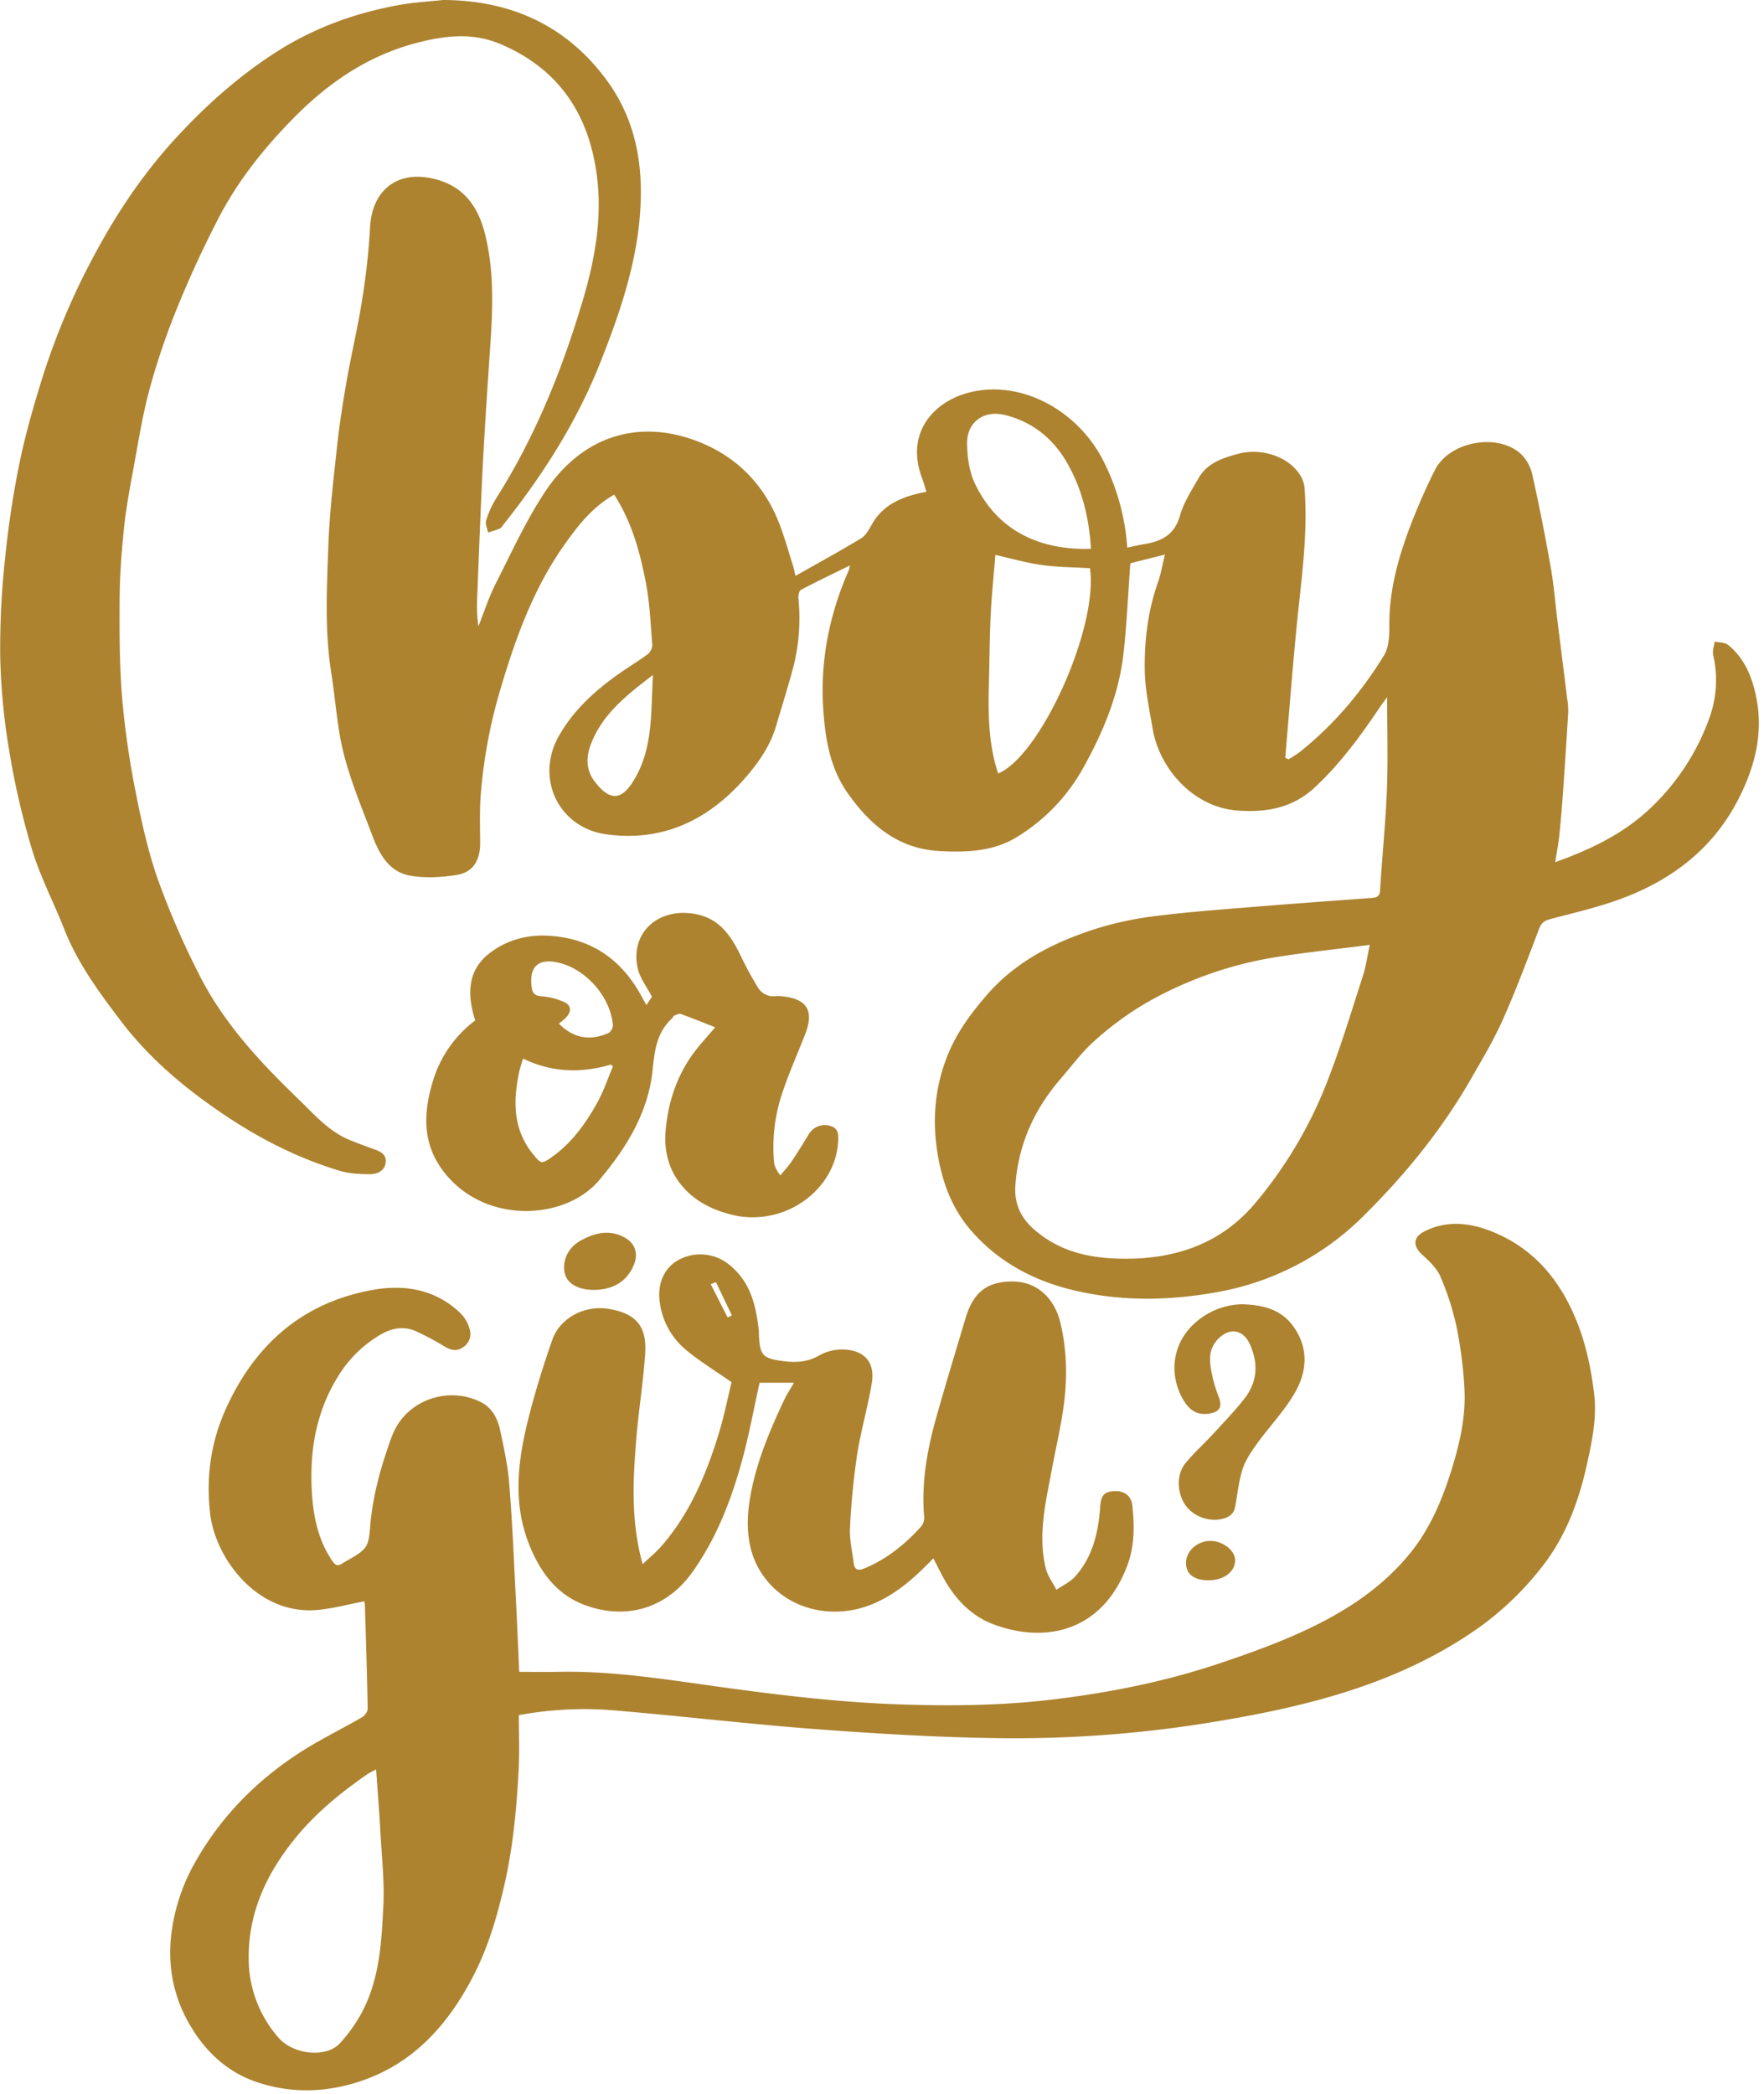 <?xml version="1.0" encoding="UTF-8" standalone="no"?><svg xmlns="http://www.w3.org/2000/svg" xmlns:xlink="http://www.w3.org/1999/xlink" data-name="Слой 1" fill="#ad8330" height="1059.8" preserveAspectRatio="xMidYMid meet" version="1" viewBox="304.7 221.0 893.1 1059.8" width="893.1" zoomAndPan="magnify"><g id="change1_1"><path d="M615.66,471.39c-10.84,6.13-18,15.26-24.8,24.76-16.08,22.54-25.25,48.12-33,74.41a256.21,256.21,0,0,0-9.73,52.36c-.66,8.27-.37,16.61-.33,24.92,0,8.52-3.55,14.74-11.74,16-7.9,1.27-16.37,1.78-24.15.3-10.2-1.94-15.13-10.8-18.56-19.84-5.24-13.81-11-27.55-14.63-41.81-3.38-13.27-4.12-27.2-6.29-40.79-3.41-21.36-2.26-42.84-1.5-64.25.6-16.91,2.6-33.79,4.43-50.63,1.21-11.21,3-22.36,4.93-33.47,2.39-13.57,5.63-27,7.76-40.62a350.74,350.74,0,0,0,4-36.55c1-19.32,14.26-29.44,33.26-24.43,14.29,3.78,21.47,13.83,24.94,27.66,5.69,22.7,3.38,45.5,1.87,68.35-1.19,17.87-2.34,35.76-3.23,53.65-1,21.06-1.81,42.14-2.63,63.22a71.3,71.3,0,0,0,.66,13.39c2.88-7.2,5.24-14.67,8.73-21.56,8-15.71,15.29-31.92,25-46.52,19.52-29.33,49.31-37.48,79.86-24.47,18.35,7.82,31.37,21.65,38.67,40.37,2.76,7.06,4.75,14.43,7.06,21.66.4,1.24.61,2.53,1.2,5,11.45-6.48,22.48-12.49,33.22-19,2.37-1.43,4-4.45,5.44-7,5.33-9.61,14.24-13.55,24.25-15.9.95-.23,1.92-.36,3.39-.63-.83-2.62-1.46-5-2.31-7.25-8.56-22.93,6.41-39.57,26.32-43.59,25.63-5.18,52.84,10.31,65.43,34.86a113.89,113.89,0,0,1,12.24,44.21c3.19-.67,5.91-1.34,8.67-1.78,8.7-1.42,15.27-4.69,18-14.37,1.91-6.75,6-13,9.52-19.16,4.35-7.54,12.19-10.1,19.91-12.16,11.73-3.15,24.94,1.26,30.92,10a15,15,0,0,1,2.7,6.81c1.5,18.62-.36,37.07-2.39,55.59-3,27.08-5,54.27-7.34,81.41l1.63.81a63.69,63.69,0,0,0,5.54-3.56c17.29-13.7,31.31-30.37,42.81-49,2.5-4.06,2.76-10,2.72-15-.15-16.78,4-32.64,9.71-48.12a312.49,312.49,0,0,1,13.25-30.54c7.11-14.48,31.41-19.25,43.5-8.49a20.92,20.92,0,0,1,5.91,10.58c3.49,15.56,6.57,31.23,9.35,46.95,1.6,9.09,2.31,18.34,3.46,27.52,1.61,13,3.26,25.94,4.86,38.91a38.05,38.05,0,0,1,.52,7c-.74,12.74-1.59,25.47-2.48,38.2-.56,7.93-1.16,15.87-2,23.78-.44,4.41-1.31,8.78-2.09,13.83,18.69-6.7,35.57-14.89,49.4-28.49a117.16,117.16,0,0,0,28.8-44.9,56.42,56.42,0,0,0,1.76-31.49c-.46-2.1.47-4.51.77-6.78,2.29.52,5.12.36,6.77,1.68,7.74,6.2,11.58,14.85,13.79,24.26,4.42,18.78.32,36.22-8.18,53.09-13,25.85-34.32,41.95-60.86,51.56-11.22,4.06-22.94,6.76-34.5,9.81-3,.79-4.74,1.84-5.93,5-5.82,15.34-11.57,30.74-18.23,45.72-4.56,10.28-10.36,20-16,29.81-14.71,25.75-33.28,48.61-54.24,69.4a139.3,139.3,0,0,1-76,39.22c-23.78,4.12-47.43,4.42-70.93-1.14-20.22-4.78-38.06-14.18-51.93-30-10.06-11.46-15.07-25.28-17.36-40.2-2.66-17.34-1-34.16,5.9-50.37,4.59-10.84,11.51-20.07,19.19-28.94,14.83-17.13,34.17-26.75,55.09-33.49a171.21,171.21,0,0,1,30.69-6.52c16.5-2.09,33.11-3.27,49.69-4.63,19.72-1.62,39.46-3,59.19-4.49,2.6-.19,4.23-.57,4.44-3.85,1-16.92,2.78-33.81,3.45-50.74.6-15.21.13-30.47.13-47.07-1.58,2.18-2.59,3.48-3.51,4.85-9.75,14.54-20,28.57-32.91,40.66C959.3,630,946,632.39,931,631.25c-22-1.68-39.28-21-42.72-41.37-1.69-10-3.91-20-4-30-.2-14.93,1.62-29.79,6.67-44.09,1.58-4.47,2.34-9.23,3.54-14.08l-17.51,4.4c-1.11,15.26-1.77,30.15-3.37,44.93-2.3,21.35-10.41,40.73-20.88,59.35a94.53,94.53,0,0,1-32.92,34.13c-11.91,7.46-25.56,8-39.16,7.28-20.79-1.05-34.88-12.64-46.49-28.92-9.27-13-11.61-27.72-12.64-42.83-1.67-24.49,3.07-48,12.91-70.43a19.34,19.34,0,0,0,.57-2.4c-8.71,4.28-16.85,8.16-24.82,12.37-.93.5-1.39,2.86-1.25,4.27a100.2,100.2,0,0,1-3.31,37.52c-2.5,9.09-5.34,18.08-8,27.12-3.36,11.31-10.33,20.57-18.09,29C661.33,637.08,639,647,611.89,643.35c-24.35-3.23-36.4-28.36-24.25-49.79,7.43-13.09,18.16-22.84,30.21-31.37,4.89-3.47,10.06-6.53,14.86-10.11a6.38,6.38,0,0,0,2.23-4.75c-.85-10.59-1.28-21.31-3.3-31.7C628.67,500.32,624.57,485.22,615.66,471.39ZM998.21,699.27c-17.31,2.25-33.5,3.89-49.52,6.54a194.08,194.08,0,0,0-63.49,22.73,157.72,157.72,0,0,0-26.05,19.05c-6.55,5.74-11.83,12.94-17.56,19.59-13.32,15.43-21.3,33.15-22.8,53.64-.66,8.95,2.34,16.09,9.07,22.14,13.42,12,29.57,15.2,46.79,15.18,25.69,0,48.2-7.75,65.28-27.8a218.05,218.05,0,0,0,37.29-63.28c6.62-17.14,11.91-34.79,17.57-52.29C996.26,710.22,996.89,705.4,998.21,699.27ZM856.54,508.63c-8.4-.52-16.58-.52-24.59-1.66s-15.67-3.38-23.29-5.1c-.81,10.05-1.88,20.08-2.37,30.14-.57,11.6-.6,23.23-.91,34.85-.4,15.44-.3,30.82,4.69,45.65C831.57,603.59,860.87,538.55,856.54,508.63Zm.51-9.84c-.95-15.44-4.38-29.9-11.87-43.13-7.12-12.57-17.65-21.16-31.85-24.62-10.51-2.57-19.13,3.63-19,14.38.07,6.65,1,13.86,3.71,19.79C808.92,488.68,829.81,499.65,857.05,498.79ZM635.3,562.64c-13.46,10.33-25.85,19.91-31.61,35.55-2.37,6.41-2.13,12.73,1.87,18.08,7.48,10,13.44,10.33,19.82.06C635.48,600.06,634.15,581.77,635.3,562.64Z"/></g><g id="change1_2"><path d="M567.39,1089.16c0,9.49.37,18.3-.08,27.08-1,19.4-2.73,38.66-7,57.77-3.77,16.68-8.46,32.89-16.4,48-12.68,24.1-30,43.55-56.79,52.47-17.39,5.79-35.16,6.29-52.53.38-15.23-5.18-26.36-15.82-34.27-29.77-8.64-15.23-11.16-31.83-8.36-48.74a97.33,97.33,0,0,1,9.63-29.21c12.84-24.26,31.43-43.74,54.41-58.71,10.28-6.7,21.43-12.06,32.06-18.24,1.36-.79,2.82-2.87,2.79-4.33-.29-17.14-.85-34.27-1.37-51.41a27.88,27.88,0,0,0-.32-2.91c-8.16,1.54-16,3.72-24,4.4-30.18,2.58-51.52-26.13-54.1-49-2.06-18.31.37-35.64,7.7-52.15,14.58-32.84,38.95-54.58,74.91-60.91,16.2-2.86,32-.14,44.51,12.2a18.08,18.08,0,0,1,4.28,7.63,8,8,0,0,1-3.74,9.49c-3.28,2.09-6.18,1-9.28-.82A125.94,125.94,0,0,0,515,894.72c-6.09-2.66-12.13-1.39-17.7,1.87a61.66,61.66,0,0,0-21.47,21.15c-11.65,18.76-14.7,39.47-13.07,60.85.87,11.35,3.43,22.7,10.2,32.53,1.46,2.12,2.65,2.79,4.79,1.42,3.92-2.51,8.52-4.43,11.5-7.78,2.1-2.37,2.53-6.65,2.79-10.15,1-13.46,4.17-26.42,8.46-39.14,1.44-4.24,2.78-8.65,5-12.47,8.46-14.46,27.36-19.8,42.39-12.42,6,2.94,8.68,8.31,10,14.22,2,9.24,4,18.57,4.7,28,1.53,19,2.29,38.1,3.28,57.16.65,12.53,1.16,25.07,1.72,37.29,7.11,0,13.39.11,19.67,0,26.77-.58,53.09,3.61,79.47,7.28,30.84,4.3,61.7,8.08,92.89,9.17,26.2.92,52.27.65,78.31-2.48,29-3.49,57.44-9.19,85.17-18.58,20.54-6.95,40.85-14.4,59.59-25.36,14.14-8.27,26.92-18.52,37.07-31.51,9.18-11.75,14.92-25.32,19.43-39.49,4.46-14,7.82-28.23,6.91-43a214.34,214.34,0,0,0-3.93-30.51,138,138,0,0,0-8.13-25.44c-1.77-4.19-5.5-7.82-9-10.95-5.07-4.53-5.15-9.07.93-12.13,11.41-5.74,23.19-4.3,34.39.24,19.6,7.95,32.59,22.42,41.16,41.84,5.75,13,8.63,26.49,10.28,40.21,1.48,12.35-1.17,24.65-3.92,36.87-4.18,18.63-11,36.24-22.73,51a154.72,154.72,0,0,1-31,29.94c-41.47,29.57-89.64,41-138.95,48.89a617.64,617.64,0,0,1-106.55,7.55c-30.45-.45-60.92-2.29-91.3-4.58-33.87-2.56-67.63-6.58-101.47-9.44A182,182,0,0,0,567.39,1089.16Zm-72.27,27.49c-2.53,1.37-3.6,1.82-4.53,2.47-13.45,9.33-26,19.56-36.45,32.39-14.63,18-23.91,38-23.53,61.51a60.67,60.67,0,0,0,15,39.29c7.54,8.81,24.31,10.46,31.14,3a77.86,77.86,0,0,0,10.51-14.49c9.55-17.08,10.59-36.2,11.53-55,.62-12.39-.8-24.89-1.49-37.34C496.76,1138.2,495.92,1128,495.12,1116.65Z"/></g><g id="change1_3"><path d="M529.15,221c34.25.12,62.83,13,83.32,41.42,12,16.68,16.83,35.85,16.69,56.51-.2,30.1-9.6,57.92-20.44,85.34-11.89,30.09-29.12,57.14-49.24,82.4-.51.65-1,1.55-1.65,1.84-2,.83-4,1.41-6,2.08-.39-2.06-1.55-4.37-1-6.15a48.65,48.65,0,0,1,5.14-11.3c19.76-31.18,33.37-65,43.84-100.27,6-20.27,9.75-40.91,7.2-62-3.79-31.36-19-54.9-48.94-67.57-14.18-6-28.31-4.29-42.58-.54-24.61,6.45-44.68,20.23-62.26,38.1-14.89,15.16-28.12,31.67-37.89,50.57-7.52,14.53-14.43,29.45-20.62,44.6a364.91,364.91,0,0,0-14.16,41.42c-3.66,13.4-5.8,27.23-8.34,40.93-1.85,10-3.71,19.95-4.75,30-1.23,11.89-2.12,23.87-2.2,35.82-.11,16.76-.09,33.58,1.28,50.26a432.52,432.52,0,0,0,6.9,47.76c2.93,14.94,6.26,30,11.31,44.29A413.91,413.91,0,0,0,405.37,714c12.37,24.7,31,44.64,50.73,63.66,7.79,7.51,14.87,15.81,25.14,20.16,3.8,1.61,7.7,3,11.58,4.44,3.48,1.28,7.57,2.38,7.16,7-.38,4.34-4.19,6.1-8,6.08-5.08,0-10.39-.26-15.21-1.7-21.38-6.39-41-16.48-59.5-29-19.29-13.06-37-28-51.14-46.53-11-14.49-22-29.3-28.8-46.54C332,678,325.13,664.92,320.9,651a396.61,396.61,0,0,1-11.68-50.87,325.51,325.51,0,0,1-4.42-47.55A422.69,422.69,0,0,1,307.34,503a479,479,0,0,1,7.27-47.8c2.93-14.28,7-28.37,11.32-42.31a359.28,359.28,0,0,1,28-65.5c10.75-19.72,23.24-38.21,38.44-55,15.41-17,32.26-32.15,51.48-44.6,19.7-12.76,41.39-20.56,64.45-24.52C515,222.13,521.81,221.76,529.15,221Z"/></g><g id="change1_4"><path d="M777.24,1009.8c-9.22,9.51-18.51,18-30.46,23-20.76,8.72-44.46,2.84-56.44-15.34-7.41-11.24-8.11-24.55-6-37.6,2.89-17.69,9.77-34.14,17.39-50.25,1.4-2.95,3.22-5.69,4.94-8.7H689.27c-2.91,13.15-5.23,25.86-8.59,38.3-5.47,20.3-12.89,39.78-25.18,57.21-14,19.9-35.24,24.39-55,16.9-14.38-5.44-22.56-17.06-28-30.82-8.44-21.36-5.5-42.88-.1-64.19,3.34-13.19,7.43-26.22,11.9-39.07,3.89-11.2,16.49-17.72,28.5-15.73,13.89,2.29,19.56,8.79,18.53,22.94-1,14.56-3.38,29-4.54,43.56-1.62,20.54-2.73,41.12,3.27,62.73,3.59-3.42,7-6.17,9.77-9.42,14.37-16.58,22.56-36.37,28.87-57,2.71-8.88,4.52-18,6.39-25.69-8.36-5.86-16.29-10.64-23.3-16.53a37.49,37.49,0,0,1-13-23.58c-1.46-9.6,2.07-17.77,9.52-21.81A23.09,23.09,0,0,1,674,861.24c10.83,8.73,13.51,20.87,14.93,33.66.05.5,0,1,0,1.5.49,10.63,1.76,12.25,12.48,13.58,6.26.78,12.34.52,18.26-3A23.41,23.41,0,0,1,732,904.1c10.42.4,15.75,6.57,14.11,16.83-2,12.27-5.59,24.29-7.48,36.57a364.85,364.85,0,0,0-3.58,37c-.3,5.88,1.15,11.86,1.89,17.78.44,3.46,2.37,3.86,5.34,2.63,11.5-4.76,20.86-12.39,29.05-21.53a7.31,7.31,0,0,0,1.24-5c-1.45-17.35,1.68-34.13,6.37-50.67s9.71-33.11,14.66-49.64c3.79-12.63,10.63-18.52,23.93-18.41,12.5.1,21.12,8.8,24,20.76,3.5,14.52,3.61,29,1.51,43.56-1.5,10.45-3.93,20.76-5.87,31.15-3.06,16.47-7.09,32.93-3,49.75.94,3.82,3.54,7.23,5.38,10.83,3.19-2.2,6.95-3.9,9.47-6.71,8.86-9.88,11.75-22.18,12.67-35,.41-5.72,1.68-7.76,6.64-8.2,5.23-.47,9.11,2.13,9.64,7.17,1.08,10.15,1.24,20.21-2.39,30.08-12,32.7-40.11,40.47-67.83,30.17-11.52-4.28-20.07-13.41-25.92-24.54C780.39,1016,779,1013.16,777.24,1009.8ZM667.19,870l-2.65,1,8.54,16.87,2.17-1.06Q671.21,878.43,667.19,870Z"/></g><g id="change1_5"><path d="M666.79,741c-6-2.37-11.69-4.69-17.43-6.75-.91-.33-2.27.43-3.36.85-.38.14-.5.86-.85,1.18-7.74,7-9,15.9-10,26C633,784,622,801.86,608,818.45c-17,20.24-57.94,22.66-78.74-4.48-10.8-14.09-10.28-29.59-5.43-45.58a59.88,59.88,0,0,1,21.47-30.88c-4.87-15.13-2.71-26.19,7-33.81,9-7.07,19.62-9.79,30.94-9,21.69,1.47,36.94,12.72,46.86,31.72.45.88,1,1.72,1.91,3.32.66-1,1.1-1.74,1.57-2.44s1.13-1.63,1.21-1.75c-2.65-5.13-6.18-9.54-7.25-14.49-3.77-17.41,9.58-30.12,27.62-27.67,13.53,1.82,19.64,11.1,24.84,22a170.08,170.08,0,0,0,8.3,15.24,9.12,9.12,0,0,0,9.33,4.56,14.28,14.28,0,0,1,3,.1c12.58,1.24,16.33,7.23,11.8,19-4,10.37-8.65,20.54-12.05,31.11a85.93,85.93,0,0,0-3.76,34c.17,1.9,1.1,3.74,3.14,6.58,2-2.41,4.1-4.68,5.83-7.24,3.07-4.55,5.92-9.24,8.79-13.91A9.38,9.38,0,0,1,725.35,791c3.55,1.2,3.84,3.66,3.72,7.09-.89,25.18-27.36,44.25-53.69,37.82-11.71-2.86-21.62-8.42-28.15-18.38-4.58-7-6.25-15.43-5.55-23.91,1.18-14.35,5.51-27.71,14.05-39.43C659.14,749.56,663.16,745.34,666.79,741Zm-97.28,15.8c-.77,2.67-1.55,4.82-2,7-3.08,14.8-3.1,29,7.2,41.59,3.75,4.58,4.18,4.95,9.14,1.47,10.31-7.26,17.47-17.25,23.42-28.07,3.12-5.69,5.21-12,7.76-18l-1.09-.93C598.83,764.35,584.07,763.86,569.51,756.84Zm18.11-17.68c7.51,7.5,15.81,8.82,24.94,4.88a5.09,5.09,0,0,0,2.47-4c-1.23-14.48-13.71-28.6-27.77-31.77-10.12-2.28-14.78,2.2-13.36,12.54.45,3.26,1.74,4.28,5.08,4.53a34,34,0,0,1,11.37,2.92c3.62,1.65,3.76,4.8,1,7.74A42.25,42.25,0,0,1,587.62,739.16Z"/></g><g id="change1_6"><path d="M933.67,881.18c10.13.34,18.8,2.4,24.9,10,8.44,10.6,8.32,22.7,2.32,33.7-5.33,9.77-13.4,18-20,27.17-2.83,3.95-5.68,8.2-7.13,12.75-1.95,6.1-2.54,12.64-3.73,19-.78,4.13-3.88,5.55-7.5,6.22-6.71,1.24-14.31-2-17.89-7.48-4-6.18-4.39-15,.08-20.66,4.22-5.3,9.38-9.85,14-14.86,5.4-5.87,10.94-11.64,15.88-17.88,6.69-8.45,7.35-17.82,2.92-27.67-3.36-7.48-10.19-8.68-15.94-2.87-6.21,6.27-4.2,13.47-2.71,20.59a83.72,83.72,0,0,0,3.07,9.48c1.54,4.56.18,6.89-4.56,7.78-5.94,1.11-10.44-1-14.11-7.8-7.39-13.63-4.65-30.7,10.09-40.88A36.63,36.63,0,0,1,933.67,881.18Z"/></g><g id="change1_7"><path d="M605.21,873.92c-7.66,0-13.28-3.18-14.53-8.2-1.58-6.36,1.56-13.26,8-16.78,6.8-3.72,13.87-5.68,21.43-2,5.83,2.82,8,8.08,5.6,14.06C622.38,869.44,615.27,873.93,605.21,873.92Z"/></g><g id="change1_8"><path d="M916.81,1020.91c-7.4.05-11.57-3-11.65-8.63-.1-6,5.43-11.17,12.16-11.31,6.4-.12,12.85,4.91,12.74,9.95C929.94,1016.61,924.3,1020.86,916.81,1020.91Z"/></g></svg>